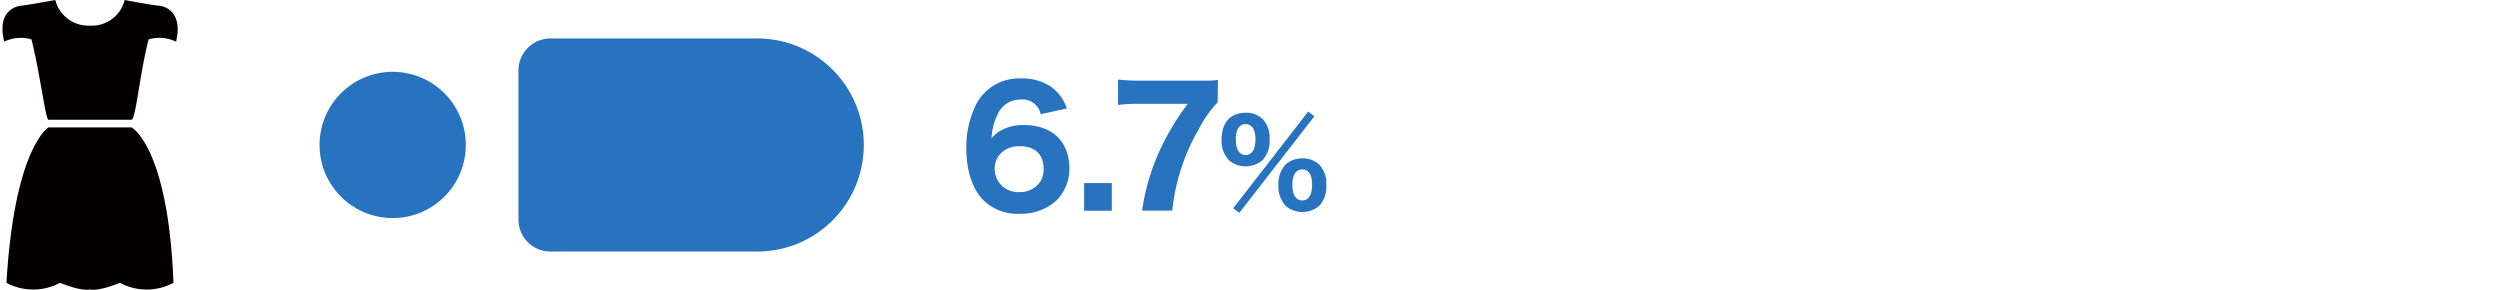 <svg xmlns="http://www.w3.org/2000/svg" viewBox="0 0 440 51"><g style="isolation:isolate"><circle cx="69.11" cy="25.51" r="12.87" fill="#2773c0"/><path d="M133.28 6.77H96.87a5.63 5.63 0 0 0-5.62 5.63v26.25a5.62 5.62 0 0 0 5.62 5.62h36.41a18.75 18.75 0 0 0 0-37.5ZM183.16 20.1a3.26 3.26 0 0 0-3.54-2.58 4.35 4.35 0 0 0-4.11 2.78 10.18 10.18 0 0 0-1 4.05 5.47 5.47 0 0 1 1.89-1.52 8.07 8.07 0 0 1 3.82-.82c5 0 8 2.93 8 7.71a8 8 0 0 1-2.2 5.48 9.22 9.22 0 0 1-6.58 2.42 8.44 8.44 0 0 1-6.78-2.84c-1.69-2-2.59-5.06-2.59-8.74A16.62 16.62 0 0 1 172 18a8.54 8.54 0 0 1 7.63-4.2 9.06 9.06 0 0 1 5.46 1.55 7.54 7.54 0 0 1 2.67 3.74Zm-3.71 5.63c-2.59 0-4.39 1.66-4.39 4a4.11 4.11 0 0 0 4.36 4.08 4.31 4.31 0 0 0 3.69-1.86 4.21 4.21 0 0 0 .56-2.25c0-2.54-1.52-3.97-4.22-3.97ZM195.68 32.22v4.87h-4.87v-4.87ZM214.31 18a20.83 20.83 0 0 0-3.37 4.81 35.68 35.68 0 0 0-4.62 14.26H201a38.86 38.86 0 0 1 3.21-10.8 44.51 44.51 0 0 1 4.84-8h-8.33a29.61 29.61 0 0 0-3.94.2V14a35.82 35.82 0 0 0 4.19.2h9.23c2.34 0 3.12 0 4.16-.12ZM216.24 28.14a4.93 4.93 0 0 1-1.24-3.59c0-3 1.57-4.7 4.23-4.7a4.09 4.09 0 0 1 3 1.11 4.86 4.86 0 0 1 1.22 3.59 5 5 0 0 1-1.22 3.61 4.58 4.58 0 0 1-6 0Zm14-8.5 1.09.83-13.22 17-1.06-.83Zm-12.74 4.87c0 1.8.62 2.77 1.73 2.77s1.73-1 1.73-2.75-.62-2.68-1.73-2.68-1.73.95-1.73 2.66Zm8.7 11.64a5.05 5.05 0 0 1-1.2-3.61 5 5 0 0 1 1.22-3.54 4.22 4.22 0 0 1 3-1.12 4.14 4.14 0 0 1 3 1.12 4.88 4.88 0 0 1 1.21 3.59 5 5 0 0 1-1.21 3.61 4.6 4.6 0 0 1-6 0Zm1.26-3.65c0 1.81.62 2.78 1.73 2.78s1.74-1 1.74-2.76-.6-2.69-1.72-2.69-1.75.93-1.75 2.67Z" fill="#2773c0"/><path d="M30.53 49.78a10 10 0 0 1-9.42 0s-3.57 1.5-5.27 1.17c-1.71.33-5.28-1.17-5.28-1.17a10 10 0 0 1-9.42 0C2.52 26 8.53 22.42 8.53 22.42h14.62s6.46 3.37 7.38 27.36ZM27.94 1c-1.51-.14-6-1-6-1a5.94 5.94 0 0 1-6.1 4.51A6 6 0 0 1 9.73 0s-4.49.83-6 1S0 2.32.51 6.11l.21 1.23a6.76 6.76 0 0 1 4.81-.41C7.08 13 8 21.05 8.53 21.07h14.62c.73 0 1.44-8.06 3-14.14a6.79 6.79 0 0 1 4.85.41l.21-1.23c.47-3.79-1.83-5.01-3.27-5.11Z" fill="#040000"/></g></svg>
